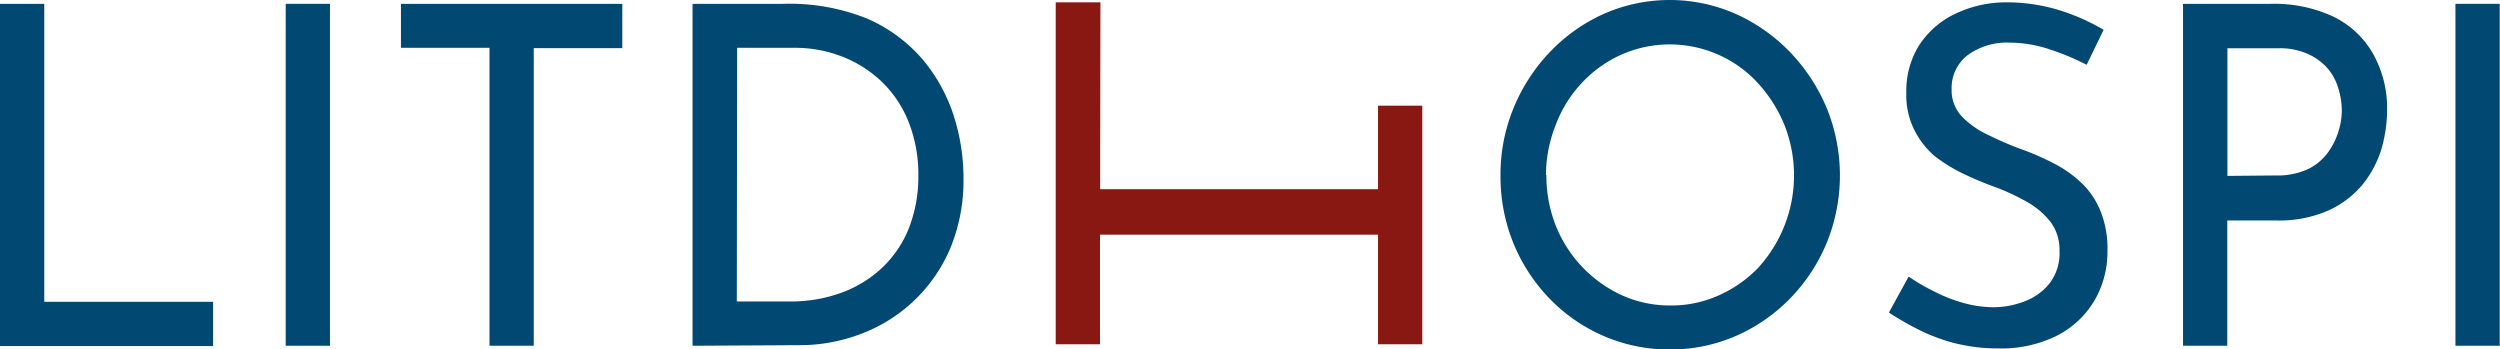 <svg xmlns="http://www.w3.org/2000/svg" viewBox="0 0 169.41 23.68"><defs><style>.cls-1{fill:#014873;}.cls-2{fill:#891812;}</style></defs><g id="Calque_2" data-name="Calque 2"><g id="Calque_15" data-name="Calque 15"><path class="cls-1" d="M3.24,4.1h3V24.29H17.68v3H3.24Z" transform="translate(-3.24 -3.84)"/><path class="cls-1" d="M22.6,4.1h3V27.27h-3Z" transform="translate(-3.24 -3.84)"/><path class="cls-1" d="M30.41,4.1h15v3h-6V27.27h-3V7.08H30.41Z" transform="translate(-3.24 -3.84)"/><path class="cls-1" d="M50.17,27.27V4.1H56.3a14.06,14.06,0,0,1,5.7,1,10.42,10.42,0,0,1,3.78,2.79,11.33,11.33,0,0,1,2.1,3.83,13.83,13.83,0,0,1,.65,4.2,12,12,0,0,1-.88,4.71,10.61,10.61,0,0,1-6,5.81,11.62,11.62,0,0,1-4.25.79Zm3-3h3.64a10,10,0,0,0,3.41-.58A8,8,0,0,0,63,22a7.54,7.54,0,0,0,1.82-2.67,9.61,9.61,0,0,0,.65-3.64A9.62,9.62,0,0,0,64.77,12,7.77,7.77,0,0,0,62.9,9.29a8.17,8.17,0,0,0-2.68-1.65,8.83,8.83,0,0,0-3.11-.56H53.19Z" transform="translate(-3.24 -3.84)"/><path class="cls-2" d="M74.78,4V27.17h3V19.74H96.62v7.43l3,0V11h-3c0,1.89,0,3.77,0,5.66H77.79L77.81,4Z" transform="translate(-3.24 -3.84)"/><path class="cls-1" d="M104.92,15.7a11.83,11.83,0,0,1,.89-4.55,12.21,12.21,0,0,1,2.47-3.8,11.7,11.7,0,0,1,3.66-2.58,11.09,11.09,0,0,1,8.89,0,11.82,11.82,0,0,1,3.69,2.58,12.3,12.3,0,0,1,2.5,3.8,12.1,12.1,0,0,1,0,9.16,11.91,11.91,0,0,1-2.49,3.77,11.64,11.64,0,0,1-3.67,2.53,11,11,0,0,1-4.45.91,11.09,11.09,0,0,1-4.47-.9,11.33,11.33,0,0,1-3.66-2.51,11.87,11.87,0,0,1-2.47-3.75A12,12,0,0,1,104.92,15.7Zm3.11,0a9.2,9.2,0,0,0,.64,3.44,8.76,8.76,0,0,0,4.48,4.71,7.85,7.85,0,0,0,3.29.69,7.78,7.78,0,0,0,3.28-.69A8.45,8.45,0,0,0,122.37,22a9.29,9.29,0,0,0,1.79-9.69,9.52,9.52,0,0,0-1.79-2.83,8,8,0,0,0-2.68-1.93,8.13,8.13,0,0,0-6.6,0,8.39,8.39,0,0,0-2.67,1.92,8.54,8.54,0,0,0-1.76,2.84A9.3,9.3,0,0,0,108,15.7Z" transform="translate(-3.24 -3.84)"/><path class="cls-1" d="M144.64,8.23a17,17,0,0,0-2.52-1.05,8.61,8.61,0,0,0-2.68-.45,4.49,4.49,0,0,0-2.88.86,2.81,2.81,0,0,0-1.07,2.31,2.58,2.58,0,0,0,.7,1.84A6,6,0,0,0,138,13c.74.36,1.52.71,2.35,1a18.5,18.5,0,0,1,2.06.91,8,8,0,0,1,1.85,1.3,5.45,5.45,0,0,1,1.3,1.89,6.77,6.77,0,0,1,.49,2.75,6.55,6.55,0,0,1-.89,3.37,6.26,6.26,0,0,1-2.54,2.37,8.47,8.47,0,0,1-4,.86,12,12,0,0,1-2.82-.33,12.16,12.16,0,0,1-2.5-.92,19.38,19.38,0,0,1-2.06-1.18l1.34-2.44a12.49,12.49,0,0,0,1.71,1,10.42,10.42,0,0,0,2,.79,7.86,7.86,0,0,0,2,.29,5.94,5.94,0,0,0,2.12-.39,3.94,3.94,0,0,0,1.71-1.22,3.34,3.34,0,0,0,.68-2.21,3.14,3.14,0,0,0-.6-1.95,5.3,5.3,0,0,0-1.59-1.36,15,15,0,0,0-2.13-1,22.4,22.4,0,0,1-2.16-.9,10.74,10.74,0,0,1-2-1.23A5.72,5.72,0,0,1,133,12.72a5.24,5.24,0,0,1-.58-2.56A5.88,5.88,0,0,1,133.23,7a6,6,0,0,1,2.35-2.15A8,8,0,0,1,139,4a12.17,12.17,0,0,1,3.85.55,14.24,14.24,0,0,1,2.94,1.31Z" transform="translate(-3.24 -3.84)"/><path class="cls-1" d="M157.12,4.1a9.45,9.45,0,0,1,4.2.85A6.21,6.21,0,0,1,164,7.4a7.51,7.51,0,0,1,1,3.88,9.61,9.61,0,0,1-.4,2.71,7.19,7.19,0,0,1-1.3,2.4,6.45,6.45,0,0,1-2.32,1.73,8.25,8.25,0,0,1-3.48.66h-3.33v8.49h-3V4.1Zm.31,11.63a5,5,0,0,0,2.21-.43A3.68,3.68,0,0,0,161,14.16a4.82,4.82,0,0,0,.71-1.44,4.71,4.71,0,0,0,.22-1.38,5.13,5.13,0,0,0-.22-1.46A3.71,3.71,0,0,0,161,8.51a3.9,3.9,0,0,0-1.34-1,4.61,4.61,0,0,0-2-.4h-3.48v8.65Z" transform="translate(-3.24 -3.84)"/><path class="cls-1" d="M169.63,4.1h3V27.27h-3Z" transform="translate(-3.24 -3.84)"/></g></g></svg>